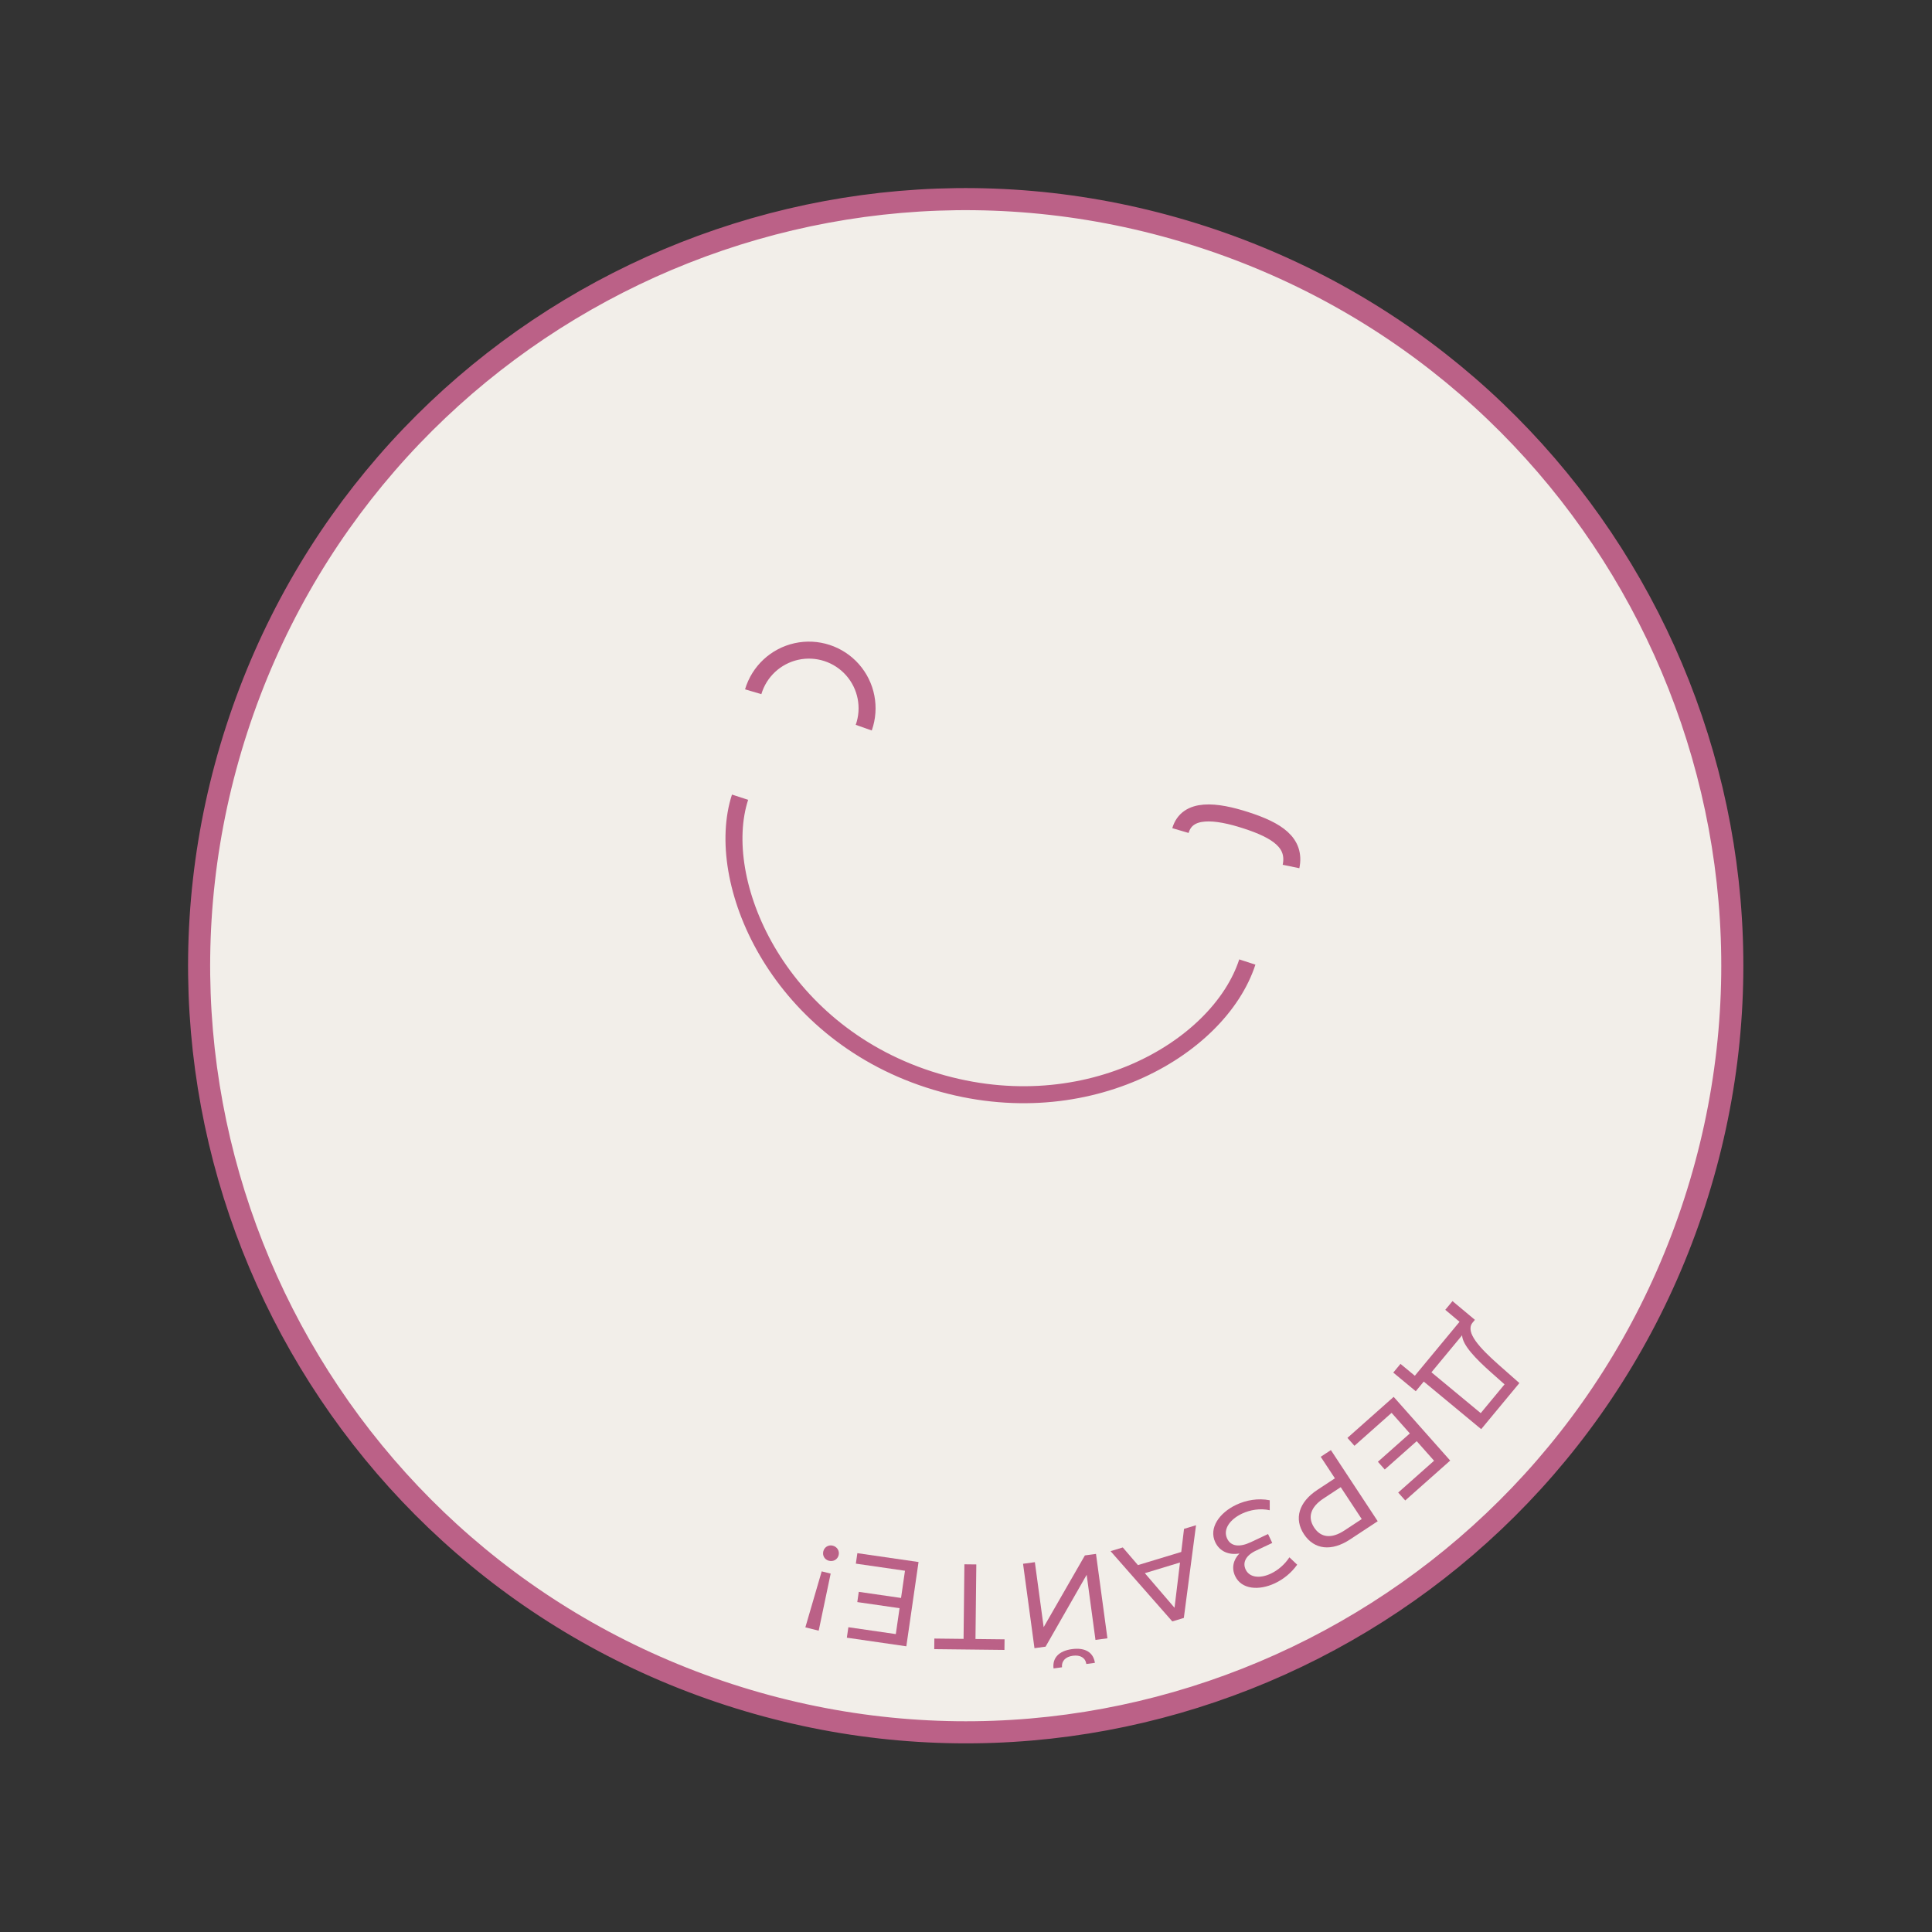 <?xml version="1.0" encoding="UTF-8"?> <svg xmlns="http://www.w3.org/2000/svg" width="524" height="524" viewBox="0 0 524 524" fill="none"><rect x="0" y="0" width="524" height="524" fill="#333333" stroke="none"/> <path d="M197.689 459.613C306.87 495.088 424.137 435.338 459.612 326.157C495.087 216.976 435.337 99.709 326.156 64.234C216.975 28.759 99.708 88.509 64.233 197.69C28.758 306.871 88.508 424.138 197.689 459.613Z" fill="#F2EEE9" stroke="#BB6187" stroke-width="5.99"></path> <path d="M338.302 260.92C330.582 284.682 293.308 306.214 251.903 292.761C210.498 279.308 193.383 238.798 200.72 216.217" stroke="#BB6187" stroke-width="4.61"></path> <path d="M204.284 187.616C205.913 182.12 210.395 177.942 215.99 176.701C221.586 175.461 227.414 177.355 231.212 181.647C235.009 185.94 236.179 191.955 234.267 197.357" stroke="#BB6187" stroke-width="4.61"></path> <path d="M320.161 225.266C322 219 329.718 219.809 338 222.5C346.282 225.191 351.5 228.5 350.154 235.012" stroke="#BB6187" stroke-width="4.61"></path> <path d="M386.152 374.713L401.73 387.618L412.088 375.116L406.518 370.201C401.252 365.539 397.442 361.396 399.31 358.83L400.026 357.966L393.948 352.888L391.99 355.251L395.857 358.498L383.731 373.135L379.843 369.914L377.885 372.277L383.984 377.33L386.152 374.713ZM404.436 372.248L408.066 375.469L401.603 383.271L388.236 372.197L396.552 362.159C396.661 364.821 400.217 368.495 404.436 372.248Z" fill="#BB6187"></path> <path d="M377.43 383.198L382.379 388.777L373.715 396.464L375.576 398.562L384.241 390.875L388.949 396.183L379.223 404.811L381.129 406.959L393.323 396.14L377.993 378.86L365.453 389.986L367.358 392.133L377.43 383.198Z" fill="#BB6187"></path> <path d="M366.142 417.543L373.667 412.589L360.965 393.295L358.208 395.11L362.055 400.953L357.287 404.092C352.27 407.395 350.908 411.927 353.666 416.116C356.424 420.306 361.126 420.846 366.142 417.543ZM358.948 406.436L363.634 403.351L369.332 412.006L364.646 415.091C361.118 417.413 358.237 417.058 356.422 414.302C354.608 411.545 355.42 408.759 358.948 406.436Z" fill="#BB6187"></path> <path d="M336.157 421.336C334.464 423.084 333.985 425.317 335 427.465C336.718 431.106 341.449 431.464 345.806 429.407C348.074 428.336 350.223 426.628 351.824 424.376L349.714 422.38C348.399 424.387 346.564 425.911 344.684 426.798C341.819 428.151 338.915 427.952 337.845 425.684C336.929 423.745 337.961 421.834 340.617 420.58L345.063 418.481L343.922 416.064L339.267 418.262C336.193 419.713 333.837 419.438 332.823 417.29C331.612 414.723 333.665 412.039 336.858 410.531C339.066 409.489 341.807 409.034 344.378 409.609L344.38 406.907C341.235 406.275 337.974 406.866 335.288 408.134C330.752 410.275 327.78 414.415 329.598 418.265C330.767 420.742 333.222 421.845 336.157 421.336Z" fill="#BB6187"></path> <path d="M304.524 419.7L301.208 420.706L317.957 439.764L321.083 438.816L324.387 413.674L321.134 414.661L320.379 420.925L308.632 424.488L304.524 419.7ZM320.041 423.786L318.558 436.064L310.504 426.679L320.041 423.786Z" fill="#BB6187"></path> <path d="M290.73 447.278C287.198 447.756 285.392 449.666 285.744 452.515L288.034 452.205C287.869 450.496 289.011 449.342 290.973 449.076C293.001 448.802 294.376 449.615 294.639 451.311L296.961 450.997C296.543 448.156 294.327 446.791 290.73 447.278ZM297.257 421.452L294.249 421.859L283.064 441.323L280.677 423.696L277.473 424.13L280.572 447.021L283.58 446.614L294.728 427.122L297.119 444.781L300.356 444.343L297.257 421.452Z" fill="#BB6187"></path> <path d="M253.387 447.282L272.427 447.495L272.459 444.624L264.572 444.536L264.799 424.308L261.566 424.272L261.339 444.5L253.419 444.411L253.387 447.282Z" fill="#BB6187"></path> <path d="M245.45 426.02L244.382 433.401L232.918 431.742L232.516 434.518L243.98 436.177L242.963 443.199L230.095 441.337L229.684 444.178L245.818 446.513L249.127 423.652L232.536 421.25L232.125 424.091L245.45 426.02Z" fill="#BB6187"></path> <path d="M225.295 426.794L222.862 426.187L218.429 441.373L222.047 442.275L225.295 426.794ZM225.859 419.214C224.674 418.919 223.578 419.632 223.299 420.752C223.011 421.905 223.652 423.017 224.837 423.313C226.054 423.616 227.174 422.943 227.461 421.79C227.741 420.67 227.076 419.518 225.859 419.214Z" fill="#BB6187"></path> </svg> 